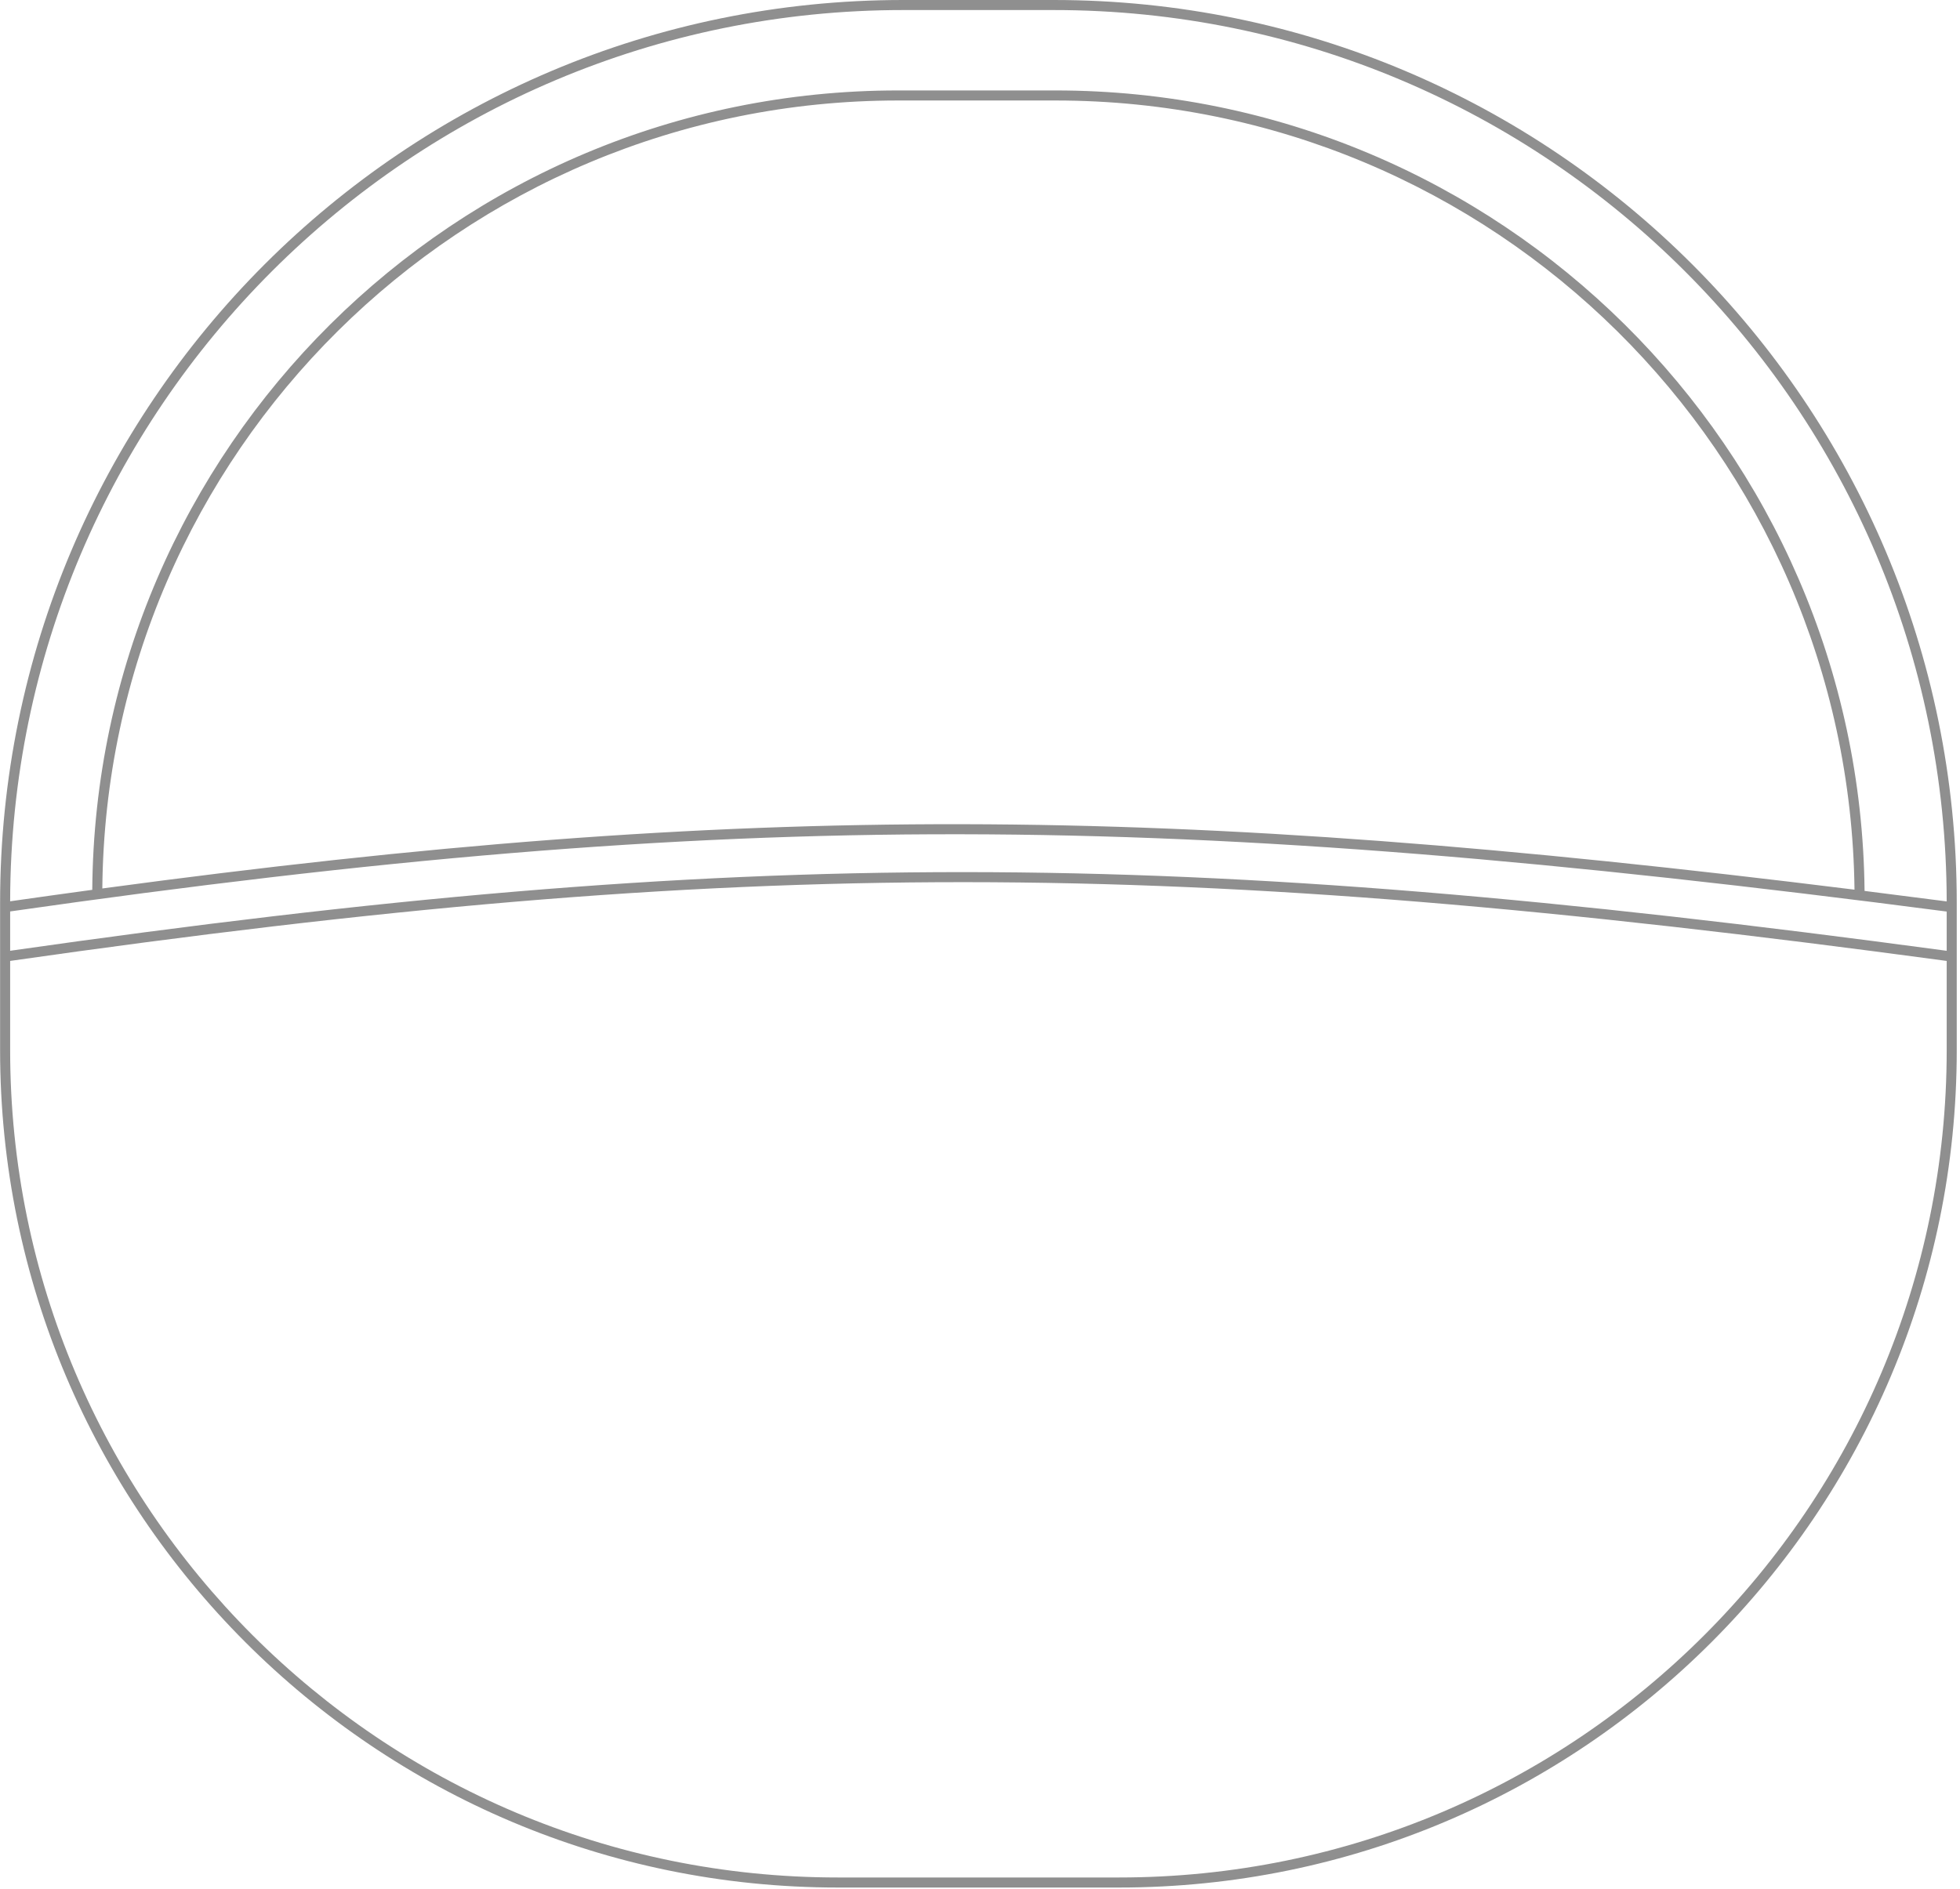 <svg width="585" height="564" viewBox="0 0 585 564" fill="none" xmlns="http://www.w3.org/2000/svg">
<path fill-rule="evenodd" clip-rule="evenodd" d="M27.536 265.649C19.491 266.743 11.325 267.883 3.03 269.07C3.262 122.084 122.489 3 269.529 3H314.529C461.583 3 580.818 122.105 581.029 269.108C572.728 268.027 564.56 266.983 556.516 265.976C555.163 133.762 447.564 27 315.029 27H268.029C135.822 27 28.531 133.677 27.536 265.649ZM30.54 265.243C223.526 239.191 347.909 240.016 553.512 265.601C551.959 135.217 445.782 30 315.029 30H268.029C137.615 30 31.752 135.115 30.54 265.243ZM584.029 269.5H584.029L584.029 269.5V313.5C584.029 451.571 472.1 563.5 334.029 563.5H250.029C111.958 563.5 0.029 451.571 0.029 313.5V269.5L0.029 269.5C0.029 120.659 120.689 0 269.529 0H314.529C463.37 0 584.029 120.659 584.029 269.5ZM3.029 283.842V272.1C220.918 240.91 348.573 241.831 581.029 272.134V283.851C350.048 252.652 222.927 252.411 3.029 283.842ZM3.029 286.872V313.5C3.029 449.914 113.615 560.5 250.029 560.5H334.029C470.444 560.5 581.029 449.914 581.029 313.5V286.878C349.902 255.64 223.025 255.404 3.029 286.872Z" fill="#8F8F8F"/>
</svg>

